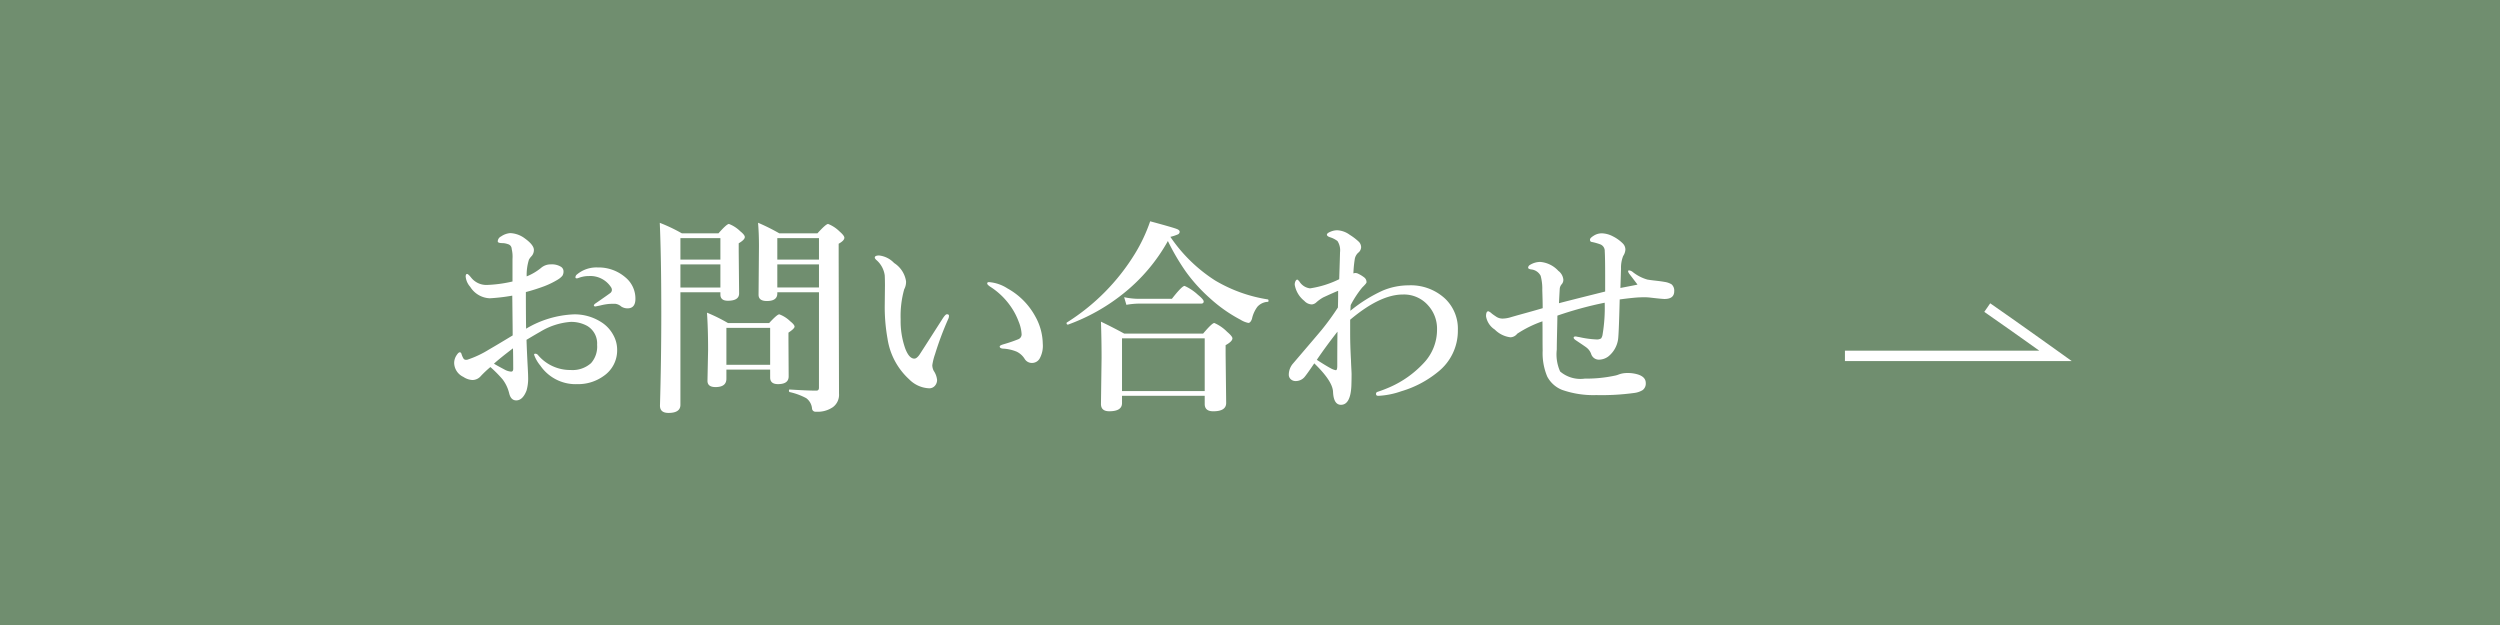 <svg xmlns="http://www.w3.org/2000/svg" width="240" height="60" viewBox="0 0 240 60">
  <g id="グループ_19392" data-name="グループ 19392" transform="translate(-705 -10347.459)">
    <rect id="長方形_10026" data-name="長方形 10026" width="240" height="60" transform="translate(705 10347.459)" fill="#708e6f"/>
    <path id="パス_16722" data-name="パス 16722" d="M13.242-11.377a.364.364,0,0,1,.156-.283,2.908,2.908,0,0,1,1.982-.664,3.93,3.93,0,0,1,2.666.957A2.628,2.628,0,0,1,19-9.316q0,.918-.762.918a1.112,1.112,0,0,1-.6-.176,1.044,1.044,0,0,0-.605-.264q-.381,0-.615.02a5.3,5.3,0,0,0-.762.137q-.469.1-.488.1-.156,0-.156-.1t.264-.264q1.211-.84,1.328-.937a.387.387,0,0,0,.137-.264.453.453,0,0,0-.078-.273A2.365,2.365,0,0,0,14.541-11.5a2.762,2.762,0,0,0-.84.127l-.2.068a.382.382,0,0,1-.127.029Q13.242-11.279,13.242-11.377ZM8.506-6.445a9.661,9.661,0,0,1,4.6-1.377,4.721,4.721,0,0,1,2.578.723,3.3,3.3,0,0,1,1.191,1.26,2.894,2.894,0,0,1,.371,1.416,2.968,2.968,0,0,1-1.3,2.52,4.185,4.185,0,0,1-2.529.781A4.109,4.109,0,0,1,9.873-2.9a3.439,3.439,0,0,1-.6-1.045q0-.1.117-.1a.343.343,0,0,1,.264.137A4.041,4.041,0,0,0,12.783-2.48a2.662,2.662,0,0,0,1.963-.664A2.392,2.392,0,0,0,15.322-4.9a1.952,1.952,0,0,0-.957-1.816,3.169,3.169,0,0,0-1.6-.381,6.535,6.535,0,0,0-2.92.957q-.371.205-1.3.762.039,1.182.117,2.617.039.723.039.986A4.129,4.129,0,0,1,8.545-.5q-.371.938-.986.938-.508,0-.674-.664A3.593,3.593,0,0,0,6.24-1.592,12.2,12.2,0,0,0,5.078-2.764,10.288,10.288,0,0,0,4.16-1.9a1.065,1.065,0,0,1-.8.381,1.713,1.713,0,0,1-.879-.3A1.516,1.516,0,0,1,1.6-3.145a1.353,1.353,0,0,1,.244-.771q.176-.264.293-.264t.166.156a1.788,1.788,0,0,0,.215.479.3.3,0,0,0,.225.088,1.036,1.036,0,0,0,.117-.01,9.644,9.644,0,0,0,2.08-.977Q5.605-4.824,7.217-5.8q0-.635-.02-2.178-.01-1.094-.02-1.641a17.892,17.892,0,0,1-2.158.254,2.319,2.319,0,0,1-1.875-1.094,1.744,1.744,0,0,1-.439-.977q0-.264.137-.264.107,0,.381.342a1.862,1.862,0,0,0,1.523.713A12.713,12.713,0,0,0,7.2-10.977v-2.168a3.17,3.17,0,0,0-.078-.957.478.478,0,0,0-.361-.459,1.665,1.665,0,0,0-.518-.1q-.459,0-.459-.166A.547.547,0,0,1,6.1-15.3a1.8,1.8,0,0,1,.879-.322,2.5,2.5,0,0,1,1.416.518q.859.625.859,1.1a.9.9,0,0,1-.176.537l-.146.166a1.468,1.468,0,0,0-.156.234,4.915,4.915,0,0,0-.215,1.6,5.3,5.3,0,0,0,1.377-.811,1.4,1.4,0,0,1,.957-.342,1.655,1.655,0,0,1,.947.225.513.513,0,0,1,.254.43.769.769,0,0,1-.107.439,1.782,1.782,0,0,1-.43.361,7.988,7.988,0,0,1-1.318.645,18.342,18.342,0,0,1-1.758.557Q8.486-7.52,8.506-6.445ZM7.246-4.561q-1.27.967-1.826,1.475.3.186.986.547a1.542,1.542,0,0,0,.664.215q.2,0,.2-.283Q7.266-3.926,7.246-4.561ZM31.934-2.52h-4.2v.879q0,.8-1.045.8-.771,0-.771-.6l.059-2.949q0-2.08-.107-3.594a15.786,15.786,0,0,1,2.021,1h3.945q.771-.84.977-.84a2.947,2.947,0,0,1,1.045.664q.42.332.42.518t-.586.576v.684l.02,3.516q0,.742-1.025.742-.752,0-.752-.635Zm0-.459V-6.523h-4.2v3.545Zm4.688-6.963h-4v.117q0,.723-1,.723-.8,0-.8-.6l.039-4.658q0-1.25-.088-2.256A19.142,19.142,0,0,1,32.813-15.6h3.662q.811-.9,1.025-.9a3.245,3.245,0,0,1,1.1.723q.459.4.459.6,0,.273-.547.576v1.348L38.545-.215a1.475,1.475,0,0,1-.586,1.3,2.572,2.572,0,0,1-1.621.439.333.333,0,0,1-.381-.283A1.386,1.386,0,0,0,35.4.225a6.189,6.189,0,0,0-1.592-.586Q33.74-.381,33.74-.5t.068-.107q1.68.107,2.568.107.244,0,.244-.283Zm0-.459v-2.217h-4V-10.4Zm0-2.676v-2.061h-4v2.061ZM27.158-9.941H23.32V.859q0,.781-1.143.781-.82,0-.82-.7.127-4.395.127-8.877,0-5.313-.146-8.672A15.634,15.634,0,0,1,23.457-15.6h3.516q.791-.9,1.006-.9a3.144,3.144,0,0,1,1.084.7q.439.352.439.557,0,.254-.586.6v.8l.039,4.014q0,.7-1.084.7-.713,0-.713-.6Zm0-.459v-2.217H23.32V-10.4Zm0-2.676v-2.061H23.32v2.061Zm25.781,2.158a3.807,3.807,0,0,1,1.768.6,6.757,6.757,0,0,1,2.676,2.686,5.526,5.526,0,0,1,.723,2.617,2.514,2.514,0,0,1-.3,1.436.84.84,0,0,1-.693.42.807.807,0,0,1-.742-.381,1.847,1.847,0,0,0-.771-.7,3.949,3.949,0,0,0-1.328-.293q-.3-.029-.3-.205,0-.107.381-.215a14.747,14.747,0,0,0,1.4-.479.5.5,0,0,0,.322-.479,3.653,3.653,0,0,0-.283-1.211,6.365,6.365,0,0,0-.674-1.328,6.908,6.908,0,0,0-2.08-2.041q-.264-.186-.264-.283Q52.764-10.918,52.939-10.918ZM49.023-7.363A30.431,30.431,0,0,0,47.764-4,5.732,5.732,0,0,0,47.5-2.939a1.238,1.238,0,0,0,.137.537,1.937,1.937,0,0,1,.322.859.834.834,0,0,1-.215.586.709.709,0,0,1-.547.234,2.862,2.862,0,0,1-1.914-.859A6.61,6.61,0,0,1,43.2-5.5a17.211,17.211,0,0,1-.264-3.281l.02-1.816q0-.537-.02-.957a2.369,2.369,0,0,0-.82-1.5q-.137-.137-.137-.215,0-.205.42-.205a2.349,2.349,0,0,1,1.436.723A2.528,2.528,0,0,1,44.98-11a1.488,1.488,0,0,1-.176.771,9.506,9.506,0,0,0-.342,2.881,7.891,7.891,0,0,0,.439,2.8q.371.977.879.977.215,0,.479-.361.02-.02,2.246-3.5.264-.4.391-.4.205,0,.205.146A.693.693,0,0,1,49.023-7.363Zm21.094-7.5A17.064,17.064,0,0,1,65.8-9.785a18.615,18.615,0,0,1-5.244,2.939.04.04,0,0,1-.029.01q-.137,0-.137-.146a.066.066,0,0,1,.029-.059,20.344,20.344,0,0,0,6.533-6.6,15.622,15.622,0,0,0,1.465-3.115q2.168.586,2.539.732.293.107.293.283a.29.29,0,0,1-.2.254,4.273,4.273,0,0,1-.693.225,14.807,14.807,0,0,0,4.316,4.2A14.164,14.164,0,0,0,79.7-9.258q.078.01.078.127t-.078.107a1.436,1.436,0,0,0-.986.469,2.993,2.993,0,0,0-.527,1.172Q78.047-7,77.842-7a2.226,2.226,0,0,1-.742-.3,14.017,14.017,0,0,1-2.979-2.1,15.532,15.532,0,0,1-2.285-2.529A21.555,21.555,0,0,1,70.117-14.863ZM73.652,0H65.713V.7q0,.781-1.221.781-.8,0-.8-.7l.059-4.424q0-1.7-.059-3.477,1.2.576,2.227,1.143H73.5q.859-1.016,1.074-1.016a3.9,3.9,0,0,1,1.221.84q.518.439.518.635,0,.293-.654.654v.918L75.713.684q0,.8-1.24.8-.82,0-.82-.7Zm0-.459V-5.518H65.713V-.459Zm-.1-8.594q0,.2-.254.2H67.295a7.19,7.19,0,0,0-1.162.117l-.215-.732a6.878,6.878,0,0,0,1.416.156H70.5q.967-1.24,1.221-1.24A4.639,4.639,0,0,1,73-9.7Q73.555-9.248,73.555-9.053Zm14.082.889a14.176,14.176,0,0,1,3.115-1.943,6.441,6.441,0,0,1,2.471-.5,4.839,4.839,0,0,1,3.535,1.3,4,4,0,0,1,1.2,3.027,5.028,5.028,0,0,1-1.924,3.994A10,10,0,0,1,92.52-.439a7.689,7.689,0,0,1-2.2.439Q90.1,0,90.1-.176a.187.187,0,0,1,.137-.205,12.836,12.836,0,0,0,1.2-.459,9.817,9.817,0,0,0,3.2-2.266,4.646,4.646,0,0,0,1.318-3.262,3.316,3.316,0,0,0-.84-2.295,3.081,3.081,0,0,0-2.441-1.064q-2.188,0-5.059,2.422v1.328q0,1.133.078,2.52.01.361.039.9.02.371.02.459,0,.557-.02,1.143-.088,1.816-1,1.816-.713,0-.762-1.279-.068-1.025-1.8-2.7-.713,1.055-.957,1.338a1.111,1.111,0,0,1-.84.361.673.673,0,0,1-.449-.166.577.577,0,0,1-.2-.449,1.648,1.648,0,0,1,.42-1.084q2.48-2.9,2.744-3.223a24.285,24.285,0,0,0,1.553-2.139q.02-.684.02-1.143v-.459q-.313.117-1.436.635A3.844,3.844,0,0,0,84.395-9a.733.733,0,0,1-.459.225,1.017,1.017,0,0,1-.723-.342,2.506,2.506,0,0,1-.918-1.543.766.766,0,0,1,.088-.381q.078-.117.156-.117.049,0,.2.176a1.393,1.393,0,0,0,1.025.664,9.445,9.445,0,0,0,2.8-.879q.078-2.4.078-2.578a1.63,1.63,0,0,0-.244-1.084,2.324,2.324,0,0,0-.732-.371q-.283-.1-.283-.244t.371-.293a1.65,1.65,0,0,1,.625-.127,2.2,2.2,0,0,1,1.2.439,5.33,5.33,0,0,1,.889.684.766.766,0,0,1,.2.5.705.705,0,0,1-.283.537,1.058,1.058,0,0,0-.322.576,11.37,11.37,0,0,0-.137,1.406.6.6,0,0,1,.205-.039.644.644,0,0,1,.293.088,3.064,3.064,0,0,1,.537.332.566.566,0,0,1,.225.43v.049q-.01.1-.42.5a9.847,9.847,0,0,0-1.1,1.68ZM84.414-3.457q.84.547,1.348.82a1.49,1.49,0,0,0,.479.176q.137,0,.137-.42,0-2.041.02-3.281Q85.322-4.795,84.414-3.457Zm29.971-8.584a.665.665,0,0,1,.361.156,4.01,4.01,0,0,0,1.4.723q.264.049.889.117.5.059.752.107a1.793,1.793,0,0,1,.684.234.8.8,0,0,1,.254.664q0,.742-.937.742-.215,0-1.318-.127a5.29,5.29,0,0,0-.615-.039q-.166,0-.43.01-.586.02-1.934.2-.088,3.545-.166,3.9a2.577,2.577,0,0,1-.937,1.582,1.538,1.538,0,0,1-.937.3.78.78,0,0,1-.7-.547,1.349,1.349,0,0,0-.459-.625q-.137-.107-.957-.654-.264-.166-.264-.283t.186-.117a.8.8,0,0,1,.176.029q.156.029.176.029a9.117,9.117,0,0,0,1.621.225.776.776,0,0,0,.479-.1.928.928,0,0,0,.127-.3,15.438,15.438,0,0,0,.215-3.125,35.3,35.3,0,0,0-4.541,1.24q0,.3-.039,1.963-.02.947-.02,1.3a4.015,4.015,0,0,0,.322,2.1,3,3,0,0,0,2.363.684,13.174,13.174,0,0,0,2.959-.3,1.946,1.946,0,0,0,.313-.1,2.273,2.273,0,0,1,.752-.137,3.335,3.335,0,0,1,1.133.156q.7.244.7.8a.78.78,0,0,1-.3.684,2.017,2.017,0,0,1-.8.273,23,23,0,0,1-3.652.205,9.06,9.06,0,0,1-3.281-.5,2.763,2.763,0,0,1-1.426-1.279,5.792,5.792,0,0,1-.439-2.48q-.01-.508-.01-1.445,0-.918-.01-1.377a10.89,10.89,0,0,0-2.422,1.191.853.853,0,0,1-.654.342,2.545,2.545,0,0,1-1.5-.742,1.872,1.872,0,0,1-.84-1.279q0-.479.225-.479a1.059,1.059,0,0,1,.332.225q.146.117.459.322a1.1,1.1,0,0,0,.605.156,2.789,2.789,0,0,0,.654-.1q.332-.1,1.025-.293,1.455-.4,2.139-.605,0-.625-.039-1.748a4.758,4.758,0,0,0-.156-1.357,1.145,1.145,0,0,0-.918-.615q-.283-.049-.283-.166a.307.307,0,0,1,.156-.254,1.885,1.885,0,0,1,1.006-.3,2.642,2.642,0,0,1,1.738.859,1.183,1.183,0,0,1,.479.84.639.639,0,0,1-.137.42.766.766,0,0,0-.205.42q-.02.273-.078,1.426.293-.088,4.434-1.123v-1.523q0-1.719-.039-2.344a.676.676,0,0,0-.459-.674,5.785,5.785,0,0,0-.82-.225q-.137-.029-.137-.225,0-.146.361-.371a1.425,1.425,0,0,1,.8-.225,2.434,2.434,0,0,1,1.045.293,3.626,3.626,0,0,1,.928.664.833.833,0,0,1,.264.605,1.227,1.227,0,0,1-.215.615,3.05,3.05,0,0,0-.205,1.221q-.02.693-.059,1.846,1.484-.283,1.641-.322-.127-.176-.742-.977a.827.827,0,0,1-.156-.264Q114.287-12.041,114.385-12.041Z" transform="translate(747 10385.459)" fill="#fff"/>
    <path id="パス_7010" data-name="パス 7010" d="M6669.03,2030.45h-21.772v-1h18.655c-1.424-1.015-3.735-2.657-5.277-3.723l.568-.823c2.362,1.632,6.519,4.609,6.561,4.639Z" transform="translate(-5765.144 8351.672)" fill="#fff"/>
  </g>
</svg>
